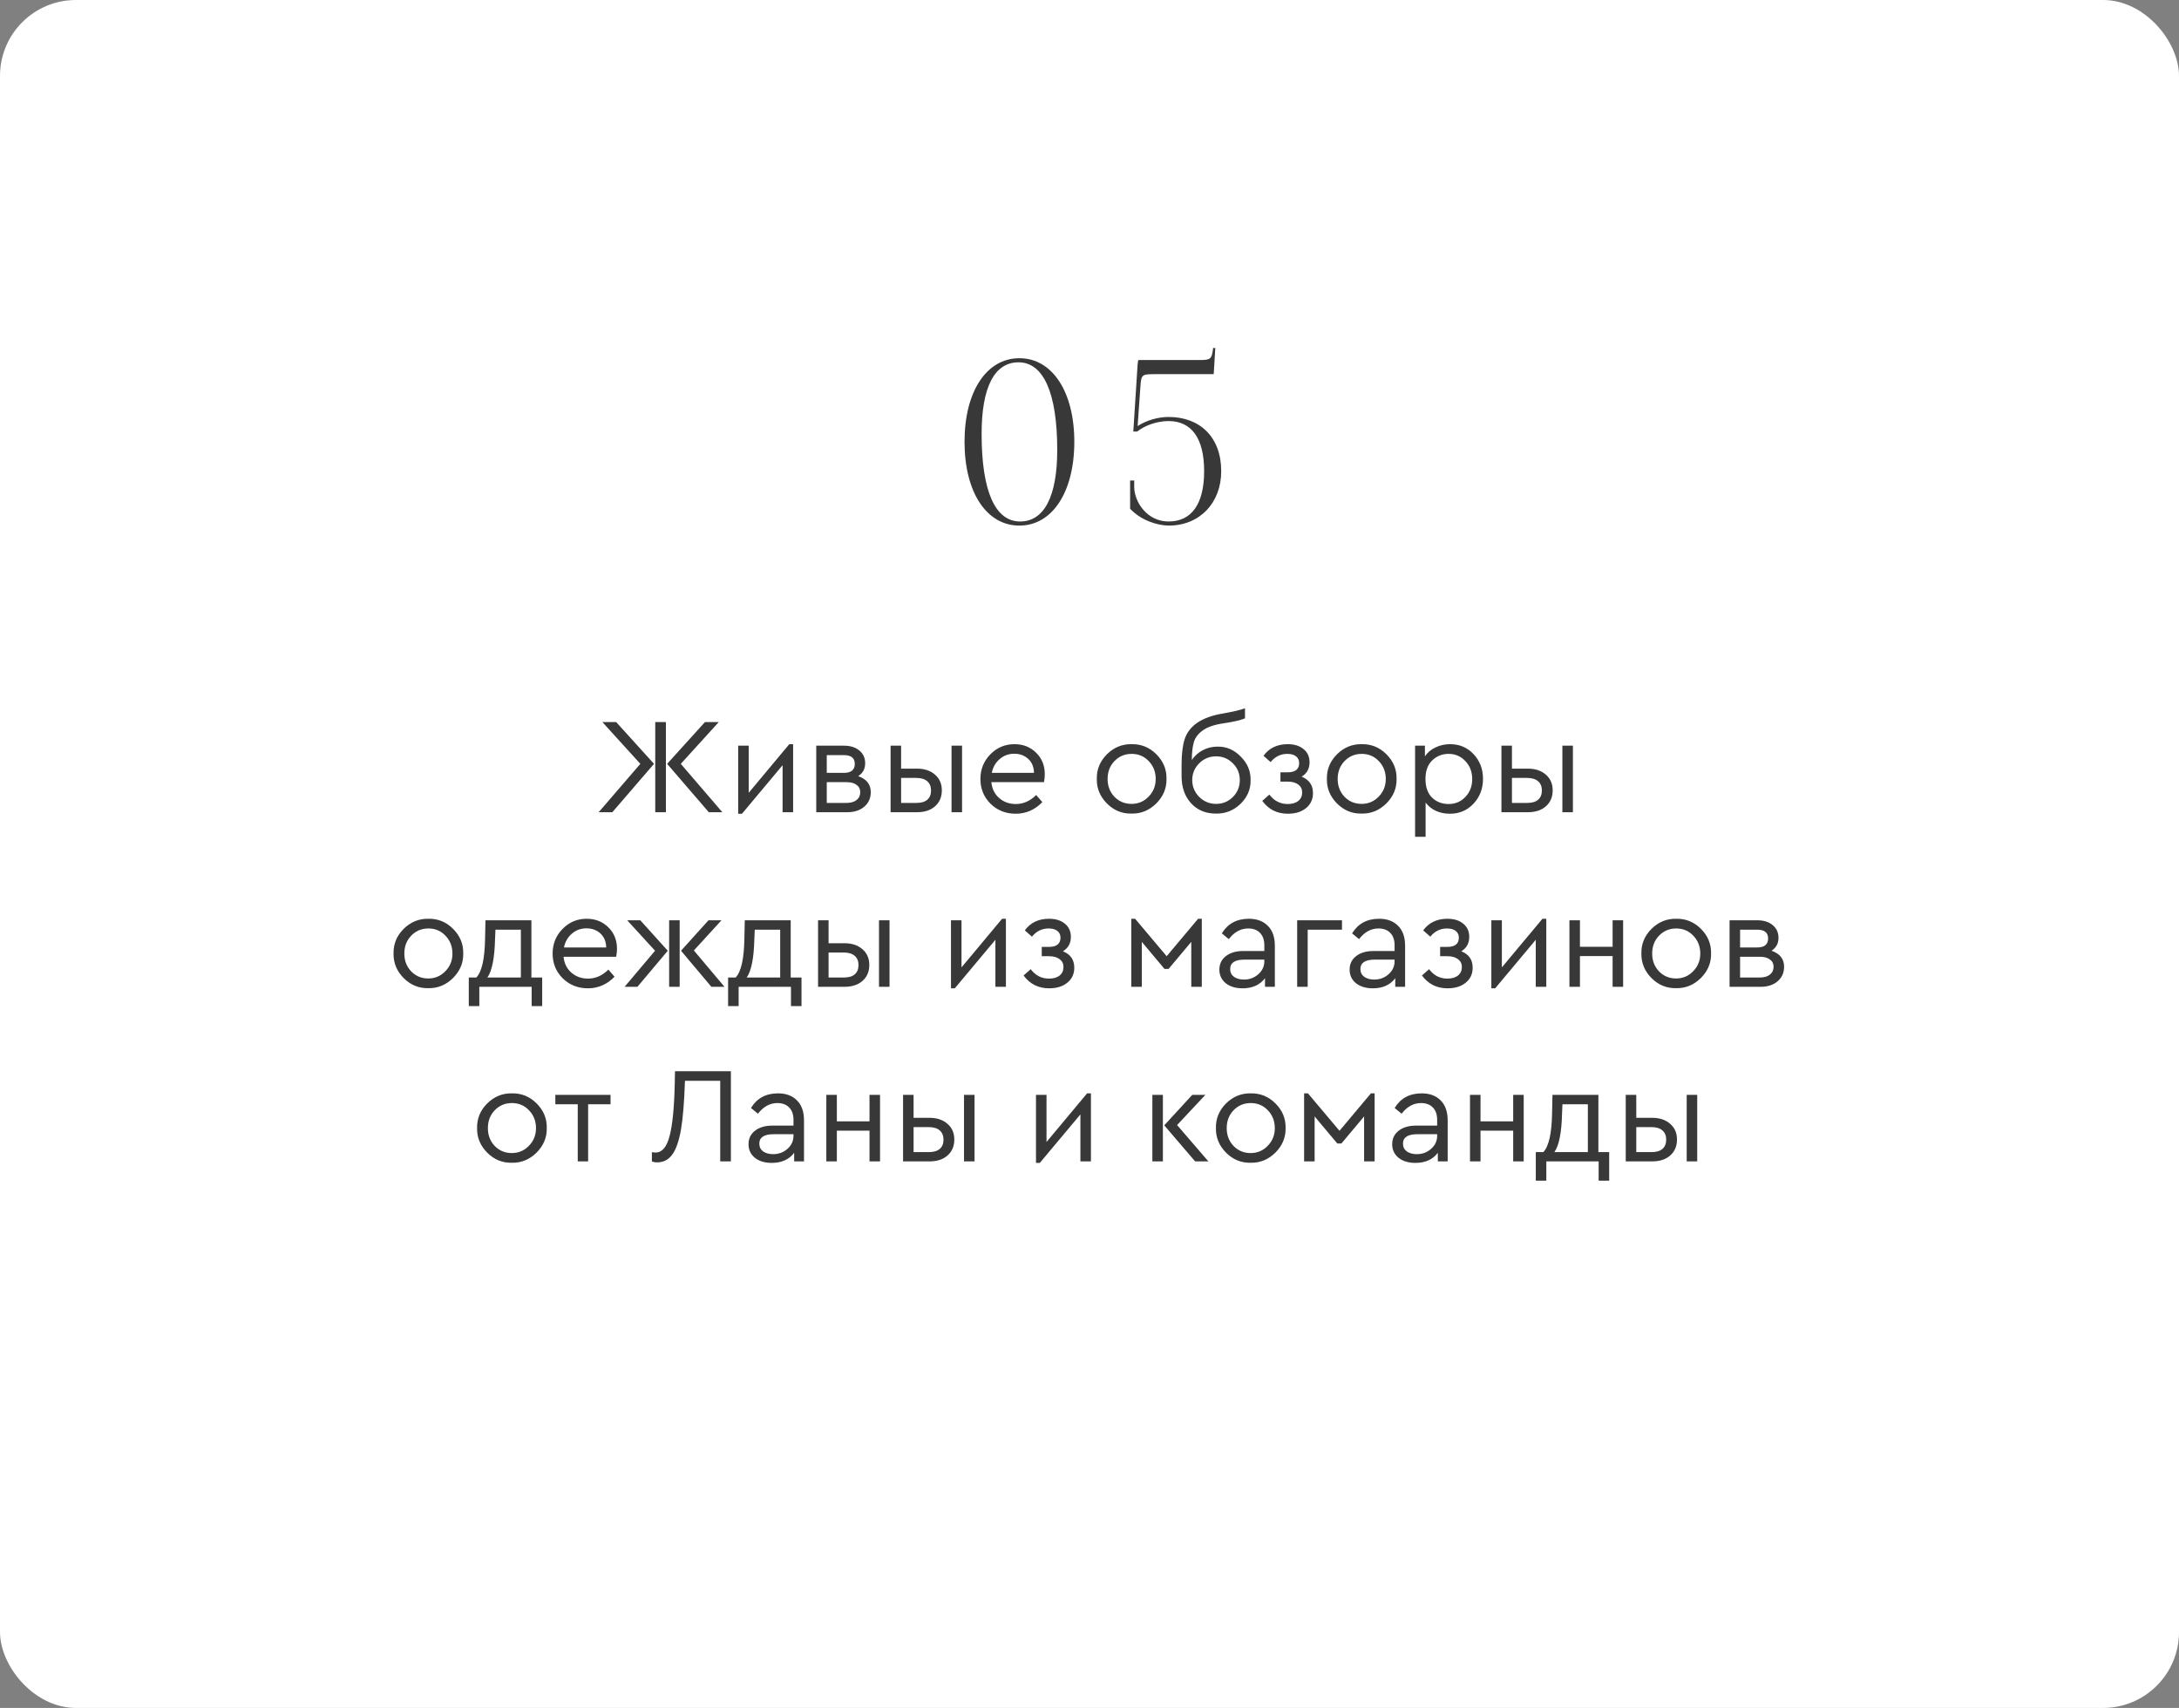 <?xml version="1.0" encoding="UTF-8"?> <svg xmlns="http://www.w3.org/2000/svg" width="287" height="225" viewBox="0 0 287 225" fill="none"><rect x="0" y="0" width="287" height="225" fill="#808080" stroke="none"/> <rect width="287" height="225" rx="10" fill="white"></rect> <path d="M79.338 95.12H81.156L86.141 100.628L80.651 107H78.852L84.341 100.628L79.338 95.12ZM86.303 107V95.12H87.707V107H86.303ZM89.669 100.628L95.141 107H93.359L87.87 100.628L92.856 95.12H94.674L89.669 100.628ZM103.958 98.036H104.462V107H103.076V100.808L97.73 107.198H97.226V98.234H98.612V104.444L103.958 98.036ZM114.691 104.354C114.691 105.146 114.403 105.788 113.827 106.28C113.263 106.76 112.513 107 111.577 107H107.509V98.234H111.127C111.991 98.234 112.675 98.444 113.179 98.864C113.695 99.284 113.953 99.848 113.953 100.556C113.953 101.288 113.647 101.852 113.035 102.248C114.139 102.632 114.691 103.334 114.691 104.354ZM108.895 99.476V101.816H111.145C112.105 101.816 112.585 101.42 112.585 100.628C112.585 99.86 112.105 99.476 111.145 99.476H108.895ZM113.305 104.354C113.305 103.946 113.143 103.628 112.819 103.4C112.507 103.16 112.063 103.04 111.487 103.04H108.895V105.776H111.487C112.051 105.776 112.495 105.65 112.819 105.398C113.143 105.134 113.305 104.786 113.305 104.354ZM117.301 107V98.234H118.687V101.258H120.775C121.759 101.258 122.551 101.522 123.151 102.05C123.751 102.566 124.051 103.256 124.051 104.12C124.051 104.996 123.751 105.698 123.151 106.226C122.563 106.742 121.771 107 120.775 107H117.301ZM125.329 107V98.234H126.715V107H125.329ZM118.687 105.776H120.703C121.327 105.776 121.801 105.638 122.125 105.362C122.461 105.074 122.629 104.666 122.629 104.138C122.629 103.61 122.461 103.202 122.125 102.914C121.789 102.626 121.309 102.482 120.685 102.482H118.687V105.776ZM137.503 103.04H130.573C130.657 103.904 130.999 104.6 131.599 105.128C132.199 105.656 132.931 105.92 133.795 105.92C134.791 105.92 135.685 105.524 136.477 104.732L137.287 105.668C136.303 106.688 135.133 107.198 133.777 107.198C132.469 107.198 131.365 106.76 130.465 105.884C129.577 104.996 129.133 103.91 129.133 102.626C129.133 101.354 129.565 100.274 130.429 99.386C131.305 98.486 132.367 98.036 133.615 98.036C134.755 98.036 135.703 98.408 136.459 99.152C137.227 99.896 137.611 100.844 137.611 101.996C137.611 102.332 137.575 102.68 137.503 103.04ZM130.627 101.816H136.189C136.177 101.048 135.925 100.436 135.433 99.98C134.941 99.524 134.323 99.296 133.579 99.296C132.847 99.296 132.211 99.53 131.671 99.998C131.131 100.454 130.783 101.06 130.627 101.816ZM144.462 102.608C144.438 101.36 144.882 100.28 145.794 99.368C146.718 98.456 147.804 98.012 149.052 98.036C150.312 98.012 151.398 98.456 152.31 99.368C153.222 100.28 153.666 101.36 153.642 102.608C153.666 103.844 153.216 104.924 152.292 105.848C151.368 106.76 150.282 107.204 149.034 107.18C147.786 107.204 146.706 106.76 145.794 105.848C144.882 104.924 144.438 103.844 144.462 102.608ZM152.22 102.626C152.22 101.69 151.914 100.904 151.302 100.268C150.702 99.632 149.952 99.314 149.052 99.314C148.152 99.314 147.396 99.632 146.784 100.268C146.184 100.892 145.884 101.678 145.884 102.626C145.884 103.55 146.184 104.33 146.784 104.966C147.396 105.59 148.146 105.902 149.034 105.902C149.922 105.902 150.672 105.584 151.284 104.948C151.908 104.312 152.22 103.538 152.22 102.626ZM164.718 102.77C164.742 103.97 164.298 105.014 163.386 105.902C162.474 106.778 161.394 107.204 160.146 107.18C158.802 107.18 157.71 106.724 156.87 105.812C156.042 104.9 155.628 103.712 155.628 102.248V100.718C155.628 99.35 155.76 98.246 156.024 97.406C156.6 95.606 158.268 94.472 161.028 94.004C162.504 93.74 163.488 93.506 163.98 93.302V94.634C163.416 94.874 162.486 95.09 161.19 95.282C159.954 95.462 159.024 95.78 158.4 96.236C157.776 96.692 157.386 97.22 157.23 97.82C157.062 98.432 156.978 99.2 156.978 100.124C157.35 99.572 157.83 99.14 158.418 98.828C159.018 98.516 159.66 98.36 160.344 98.36C161.52 98.336 162.546 98.774 163.422 99.674C164.31 100.562 164.742 101.594 164.718 102.77ZM162.378 105.002C162.99 104.39 163.296 103.646 163.296 102.77C163.296 101.894 162.99 101.156 162.378 100.556C161.778 99.944 161.04 99.638 160.164 99.638C159.3 99.638 158.562 99.944 157.95 100.556C157.338 101.168 157.032 101.906 157.032 102.77C157.032 103.622 157.338 104.36 157.95 104.984C158.574 105.596 159.312 105.902 160.164 105.902C161.04 105.902 161.778 105.602 162.378 105.002ZM172.934 104.48C172.934 105.308 172.628 105.968 172.016 106.46C171.416 106.952 170.618 107.198 169.622 107.198C168.206 107.198 167.084 106.634 166.256 105.506L167.192 104.678C167.816 105.506 168.62 105.92 169.604 105.92C170.204 105.92 170.672 105.782 171.008 105.506C171.344 105.23 171.512 104.858 171.512 104.39C171.512 103.958 171.344 103.616 171.008 103.364C170.672 103.1 170.204 102.968 169.604 102.968H168.65V101.744H169.586C170.606 101.744 171.116 101.336 171.116 100.52C171.116 100.148 170.978 99.854 170.702 99.638C170.438 99.422 170.054 99.314 169.55 99.314C168.674 99.314 167.942 99.674 167.354 100.394L166.418 99.566C167.162 98.546 168.224 98.036 169.604 98.036C170.48 98.036 171.176 98.252 171.692 98.684C172.22 99.104 172.484 99.686 172.484 100.43C172.484 101.258 172.136 101.888 171.44 102.32C172.436 102.716 172.934 103.436 172.934 104.48ZM174.766 102.608C174.742 101.36 175.186 100.28 176.098 99.368C177.022 98.456 178.108 98.012 179.356 98.036C180.616 98.012 181.702 98.456 182.614 99.368C183.526 100.28 183.97 101.36 183.946 102.608C183.97 103.844 183.52 104.924 182.596 105.848C181.672 106.76 180.586 107.204 179.338 107.18C178.09 107.204 177.01 106.76 176.098 105.848C175.186 104.924 174.742 103.844 174.766 102.608ZM182.524 102.626C182.524 101.69 182.218 100.904 181.606 100.268C181.006 99.632 180.256 99.314 179.356 99.314C178.456 99.314 177.7 99.632 177.088 100.268C176.488 100.892 176.188 101.678 176.188 102.626C176.188 103.55 176.488 104.33 177.088 104.966C177.7 105.59 178.45 105.902 179.338 105.902C180.226 105.902 180.976 105.584 181.588 104.948C182.212 104.312 182.524 103.538 182.524 102.626ZM194.087 99.35C194.915 100.226 195.329 101.312 195.329 102.608C195.329 103.904 194.909 104.996 194.069 105.884C193.241 106.76 192.215 107.198 190.991 107.198C189.611 107.198 188.537 106.712 187.769 105.74V110.24H186.383V98.234H187.679V99.638C188.015 99.134 188.477 98.744 189.065 98.468C189.653 98.18 190.295 98.036 190.991 98.036C192.239 98.036 193.271 98.474 194.087 99.35ZM193.007 104.984C193.607 104.36 193.907 103.574 193.907 102.626C193.907 101.678 193.607 100.892 193.007 100.268C192.419 99.632 191.681 99.314 190.793 99.314C189.953 99.314 189.233 99.602 188.633 100.178C188.045 100.754 187.751 101.564 187.751 102.608C187.751 103.676 188.039 104.498 188.615 105.074C189.203 105.638 189.929 105.92 190.793 105.92C191.681 105.92 192.419 105.608 193.007 104.984ZM197.756 107V98.234H199.142V101.258H201.23C202.214 101.258 203.006 101.522 203.606 102.05C204.206 102.566 204.506 103.256 204.506 104.12C204.506 104.996 204.206 105.698 203.606 106.226C203.018 106.742 202.226 107 201.23 107H197.756ZM205.784 107V98.234H207.17V107H205.784ZM199.142 105.776H201.158C201.782 105.776 202.256 105.638 202.58 105.362C202.916 105.074 203.084 104.666 203.084 104.138C203.084 103.61 202.916 103.202 202.58 102.914C202.244 102.626 201.764 102.482 201.14 102.482H199.142V105.776ZM51.834 125.608C51.81 124.36 52.254 123.28 53.166 122.368C54.09 121.456 55.176 121.012 56.424 121.036C57.684 121.012 58.77 121.456 59.682 122.368C60.594 123.28 61.038 124.36 61.014 125.608C61.038 126.844 60.588 127.924 59.664 128.848C58.74 129.76 57.654 130.204 56.406 130.18C55.158 130.204 54.078 129.76 53.166 128.848C52.254 127.924 51.81 126.844 51.834 125.608ZM59.592 125.626C59.592 124.69 59.286 123.904 58.674 123.268C58.074 122.632 57.324 122.314 56.424 122.314C55.524 122.314 54.768 122.632 54.156 123.268C53.556 123.892 53.256 124.678 53.256 125.626C53.256 126.55 53.556 127.33 54.156 127.966C54.768 128.59 55.518 128.902 56.406 128.902C57.294 128.902 58.044 128.584 58.656 127.948C59.28 127.312 59.592 126.538 59.592 125.626ZM69.99 128.776H71.412V132.538H70.026V130H63.132V132.538H61.746V128.776H62.736C63.456 128.032 63.84 126.34 63.888 123.7L63.942 121.234H69.99V128.776ZM64.194 128.776H68.604V122.476H65.256L65.202 123.718C65.142 126.226 64.806 127.912 64.194 128.776ZM81.157 126.04H74.227C74.311 126.904 74.653 127.6 75.253 128.128C75.853 128.656 76.585 128.92 77.449 128.92C78.445 128.92 79.339 128.524 80.131 127.732L80.941 128.668C79.957 129.688 78.787 130.198 77.431 130.198C76.123 130.198 75.019 129.76 74.119 128.884C73.231 127.996 72.787 126.91 72.787 125.626C72.787 124.354 73.219 123.274 74.083 122.386C74.959 121.486 76.021 121.036 77.269 121.036C78.409 121.036 79.357 121.408 80.113 122.152C80.881 122.896 81.265 123.844 81.265 124.996C81.265 125.332 81.229 125.68 81.157 126.04ZM74.281 124.816H79.843C79.831 124.048 79.579 123.436 79.087 122.98C78.595 122.524 77.977 122.296 77.233 122.296C76.501 122.296 75.865 122.53 75.325 122.998C74.785 123.454 74.437 124.06 74.281 124.816ZM82.608 121.234H84.336L87.954 125.248L83.958 130H82.266L86.28 125.248L82.608 121.234ZM88.134 130V121.234H89.52V130H88.134ZM91.392 125.212L95.424 130H93.696L89.7 125.248L93.318 121.234H95.028L91.392 125.212ZM104.145 128.776H105.567V132.538H104.181V130H97.287V132.538H95.9V128.776H96.891C97.611 128.032 97.995 126.34 98.043 123.7L98.097 121.234H104.145V128.776ZM98.349 128.776H102.759V122.476H99.41L99.356 123.718C99.296 126.226 98.96 127.912 98.349 128.776ZM107.747 130V121.234H109.133V124.258H111.221C112.205 124.258 112.997 124.522 113.597 125.05C114.197 125.566 114.497 126.256 114.497 127.12C114.497 127.996 114.197 128.698 113.597 129.226C113.009 129.742 112.217 130 111.221 130H107.747ZM115.775 130V121.234H117.161V130H115.775ZM109.133 128.776H111.149C111.773 128.776 112.247 128.638 112.571 128.362C112.907 128.074 113.075 127.666 113.075 127.138C113.075 126.61 112.907 126.202 112.571 125.914C112.235 125.626 111.755 125.482 111.131 125.482H109.133V128.776ZM131.987 121.036H132.491V130H131.105V123.808L125.759 130.198H125.255V121.234H126.641V127.444L131.987 121.036ZM141.496 127.48C141.496 128.308 141.19 128.968 140.578 129.46C139.978 129.952 139.18 130.198 138.184 130.198C136.768 130.198 135.646 129.634 134.818 128.506L135.754 127.678C136.378 128.506 137.182 128.92 138.166 128.92C138.766 128.92 139.234 128.782 139.57 128.506C139.906 128.23 140.074 127.858 140.074 127.39C140.074 126.958 139.906 126.616 139.57 126.364C139.234 126.1 138.766 125.968 138.166 125.968H137.212V124.744H138.148C139.168 124.744 139.678 124.336 139.678 123.52C139.678 123.148 139.54 122.854 139.264 122.638C139 122.422 138.616 122.314 138.112 122.314C137.236 122.314 136.504 122.674 135.916 123.394L134.98 122.566C135.724 121.546 136.786 121.036 138.166 121.036C139.042 121.036 139.738 121.252 140.254 121.684C140.782 122.104 141.046 122.686 141.046 123.43C141.046 124.258 140.698 124.888 140.002 125.32C140.998 125.716 141.496 126.436 141.496 127.48ZM149.003 130V121.036H149.507L153.665 125.968L157.805 121.036H158.291V130H156.905V124.078L153.917 127.642H153.377L150.389 124.078V130H149.003ZM167.913 124.6V130H166.617V128.866C165.945 129.754 164.961 130.198 163.665 130.198C162.753 130.198 162.015 129.976 161.451 129.532C160.887 129.076 160.605 128.476 160.605 127.732C160.605 126.988 160.893 126.394 161.469 125.95C162.045 125.506 162.807 125.284 163.755 125.284H166.527V124.528C166.527 123.82 166.335 123.274 165.951 122.89C165.579 122.506 165.063 122.314 164.403 122.314C163.419 122.314 162.567 122.782 161.847 123.718L160.929 122.962C161.709 121.678 162.897 121.036 164.493 121.036C165.549 121.036 166.383 121.348 166.995 121.972C167.607 122.584 167.913 123.46 167.913 124.6ZM166.527 126.634V126.418H163.917C162.657 126.418 162.027 126.832 162.027 127.66C162.027 128.092 162.195 128.434 162.531 128.686C162.879 128.926 163.317 129.046 163.845 129.046C164.577 129.046 165.207 128.812 165.735 128.344C166.263 127.876 166.527 127.306 166.527 126.634ZM170.852 130V121.234H176.756V122.476H172.238V130H170.852ZM185.069 124.6V130H183.773V128.866C183.101 129.754 182.117 130.198 180.821 130.198C179.909 130.198 179.171 129.976 178.607 129.532C178.043 129.076 177.761 128.476 177.761 127.732C177.761 126.988 178.049 126.394 178.625 125.95C179.201 125.506 179.963 125.284 180.911 125.284H183.683V124.528C183.683 123.82 183.491 123.274 183.107 122.89C182.735 122.506 182.219 122.314 181.559 122.314C180.575 122.314 179.723 122.782 179.003 123.718L178.085 122.962C178.865 121.678 180.053 121.036 181.649 121.036C182.705 121.036 183.539 121.348 184.151 121.972C184.763 122.584 185.069 123.46 185.069 124.6ZM183.683 126.634V126.418H181.073C179.813 126.418 179.183 126.832 179.183 127.66C179.183 128.092 179.351 128.434 179.687 128.686C180.035 128.926 180.473 129.046 181.001 129.046C181.733 129.046 182.363 128.812 182.891 128.344C183.419 127.876 183.683 127.306 183.683 126.634ZM193.967 127.48C193.967 128.308 193.661 128.968 193.049 129.46C192.449 129.952 191.651 130.198 190.655 130.198C189.239 130.198 188.117 129.634 187.289 128.506L188.225 127.678C188.849 128.506 189.653 128.92 190.637 128.92C191.237 128.92 191.705 128.782 192.041 128.506C192.377 128.23 192.545 127.858 192.545 127.39C192.545 126.958 192.377 126.616 192.041 126.364C191.705 126.1 191.237 125.968 190.637 125.968H189.683V124.744H190.619C191.639 124.744 192.149 124.336 192.149 123.52C192.149 123.148 192.011 122.854 191.735 122.638C191.471 122.422 191.087 122.314 190.583 122.314C189.707 122.314 188.975 122.674 188.387 123.394L187.451 122.566C188.195 121.546 189.257 121.036 190.637 121.036C191.513 121.036 192.209 121.252 192.725 121.684C193.253 122.104 193.517 122.686 193.517 123.43C193.517 124.258 193.169 124.888 192.473 125.32C193.469 125.716 193.967 126.436 193.967 127.48ZM203.16 121.036H203.664V130H202.278V123.808L196.932 130.198H196.428V121.234H197.814V127.444L203.16 121.036ZM206.712 130V121.234H208.098V124.726H212.4V121.234H213.786V130H212.4V125.95H208.098V130H206.712ZM216.189 125.608C216.165 124.36 216.609 123.28 217.521 122.368C218.445 121.456 219.531 121.012 220.779 121.036C222.039 121.012 223.125 121.456 224.037 122.368C224.949 123.28 225.393 124.36 225.369 125.608C225.393 126.844 224.943 127.924 224.019 128.848C223.095 129.76 222.009 130.204 220.761 130.18C219.513 130.204 218.433 129.76 217.521 128.848C216.609 127.924 216.165 126.844 216.189 125.608ZM223.947 125.626C223.947 124.69 223.641 123.904 223.029 123.268C222.429 122.632 221.679 122.314 220.779 122.314C219.879 122.314 219.123 122.632 218.511 123.268C217.911 123.892 217.611 124.678 217.611 125.626C217.611 126.55 217.911 127.33 218.511 127.966C219.123 128.59 219.873 128.902 220.761 128.902C221.649 128.902 222.399 128.584 223.011 127.948C223.635 127.312 223.947 126.538 223.947 125.626ZM234.987 127.354C234.987 128.146 234.699 128.788 234.123 129.28C233.559 129.76 232.809 130 231.873 130H227.805V121.234H231.423C232.287 121.234 232.971 121.444 233.475 121.864C233.991 122.284 234.249 122.848 234.249 123.556C234.249 124.288 233.943 124.852 233.331 125.248C234.435 125.632 234.987 126.334 234.987 127.354ZM229.191 122.476V124.816H231.441C232.401 124.816 232.881 124.42 232.881 123.628C232.881 122.86 232.401 122.476 231.441 122.476H229.191ZM233.601 127.354C233.601 126.946 233.439 126.628 233.115 126.4C232.803 126.16 232.359 126.04 231.783 126.04H229.191V128.776H231.783C232.347 128.776 232.791 128.65 233.115 128.398C233.439 128.134 233.601 127.786 233.601 127.354ZM62.837 148.608C62.813 147.36 63.258 146.28 64.169 145.368C65.094 144.456 66.18 144.012 67.427 144.036C68.688 144.012 69.773 144.456 70.686 145.368C71.597 146.28 72.041 147.36 72.017 148.608C72.041 149.844 71.591 150.924 70.668 151.848C69.743 152.76 68.657 153.204 67.409 153.18C66.162 153.204 65.082 152.76 64.169 151.848C63.258 150.924 62.813 149.844 62.837 148.608ZM70.596 148.626C70.596 147.69 70.29 146.904 69.677 146.268C69.078 145.632 68.328 145.314 67.427 145.314C66.528 145.314 65.772 145.632 65.159 146.268C64.559 146.892 64.26 147.678 64.26 148.626C64.26 149.55 64.559 150.33 65.159 150.966C65.772 151.59 66.522 151.902 67.409 151.902C68.297 151.902 69.047 151.584 69.659 150.948C70.284 150.312 70.596 149.538 70.596 148.626ZM76.095 153V145.476H73.143V144.234H80.415V145.476H77.463V153H76.095ZM88.904 141.12H96.266V153H94.862V142.38H90.218C90.122 145.188 89.948 147.324 89.696 148.788C89.432 150.312 89.048 151.416 88.544 152.1C88.052 152.784 87.392 153.126 86.564 153.126C86.276 153.126 86.042 153.084 85.862 153V151.776C85.97 151.812 86.132 151.83 86.348 151.83C87.2 151.83 87.812 151.116 88.184 149.688C88.568 148.26 88.796 145.998 88.868 142.902L88.904 141.12ZM105.897 147.6V153H104.601V151.866C103.929 152.754 102.945 153.198 101.649 153.198C100.737 153.198 99.999 152.976 99.435 152.532C98.871 152.076 98.589 151.476 98.589 150.732C98.589 149.988 98.877 149.394 99.453 148.95C100.029 148.506 100.791 148.284 101.739 148.284H104.511V147.528C104.511 146.82 104.319 146.274 103.935 145.89C103.563 145.506 103.047 145.314 102.387 145.314C101.403 145.314 100.551 145.782 99.831 146.718L98.913 145.962C99.693 144.678 100.881 144.036 102.477 144.036C103.533 144.036 104.367 144.348 104.979 144.972C105.591 145.584 105.897 146.46 105.897 147.6ZM104.511 149.634V149.418H101.901C100.641 149.418 100.011 149.832 100.011 150.66C100.011 151.092 100.179 151.434 100.515 151.686C100.863 151.926 101.301 152.046 101.829 152.046C102.561 152.046 103.191 151.812 103.719 151.344C104.247 150.876 104.511 150.306 104.511 149.634ZM108.837 153V144.234H110.223V147.726H114.525V144.234H115.911V153H114.525V148.95H110.223V153H108.837ZM118.944 153V144.234H120.33V147.258H122.418C123.402 147.258 124.194 147.522 124.794 148.05C125.394 148.566 125.694 149.256 125.694 150.12C125.694 150.996 125.394 151.698 124.794 152.226C124.206 152.742 123.414 153 122.418 153H118.944ZM126.972 153V144.234H128.358V153H126.972ZM120.33 151.776H122.346C122.97 151.776 123.444 151.638 123.768 151.362C124.104 151.074 124.272 150.666 124.272 150.138C124.272 149.61 124.104 149.202 123.768 148.914C123.432 148.626 122.952 148.482 122.328 148.482H120.33V151.776ZM143.184 144.036H143.688V153H142.302V146.808L136.956 153.198H136.452V144.234H137.838V150.444L143.184 144.036ZM151.78 153V144.234H153.166V153H151.78ZM155.038 148.212L159.16 153H157.414L153.346 148.248L157.036 144.234H158.764L155.038 148.212ZM160.15 148.608C160.126 147.36 160.57 146.28 161.482 145.368C162.406 144.456 163.492 144.012 164.74 144.036C166 144.012 167.086 144.456 167.998 145.368C168.91 146.28 169.354 147.36 169.33 148.608C169.354 149.844 168.904 150.924 167.98 151.848C167.056 152.76 165.97 153.204 164.722 153.18C163.474 153.204 162.394 152.76 161.482 151.848C160.57 150.924 160.126 149.844 160.15 148.608ZM167.908 148.626C167.908 147.69 167.602 146.904 166.99 146.268C166.39 145.632 165.64 145.314 164.74 145.314C163.84 145.314 163.084 145.632 162.472 146.268C161.872 146.892 161.572 147.678 161.572 148.626C161.572 149.55 161.872 150.33 162.472 150.966C163.084 151.59 163.834 151.902 164.722 151.902C165.61 151.902 166.36 151.584 166.972 150.948C167.596 150.312 167.908 149.538 167.908 148.626ZM171.766 153V144.036H172.27L176.428 148.968L180.568 144.036H181.054V153H179.668V147.078L176.68 150.642H176.14L173.152 147.078V153H171.766ZM190.676 147.6V153H189.38V151.866C188.708 152.754 187.724 153.198 186.428 153.198C185.516 153.198 184.778 152.976 184.214 152.532C183.65 152.076 183.368 151.476 183.368 150.732C183.368 149.988 183.656 149.394 184.232 148.95C184.808 148.506 185.57 148.284 186.518 148.284H189.29V147.528C189.29 146.82 189.098 146.274 188.714 145.89C188.342 145.506 187.826 145.314 187.166 145.314C186.182 145.314 185.33 145.782 184.61 146.718L183.692 145.962C184.472 144.678 185.66 144.036 187.256 144.036C188.312 144.036 189.146 144.348 189.758 144.972C190.37 145.584 190.676 146.46 190.676 147.6ZM189.29 149.634V149.418H186.68C185.42 149.418 184.79 149.832 184.79 150.66C184.79 151.092 184.958 151.434 185.294 151.686C185.642 151.926 186.08 152.046 186.608 152.046C187.34 152.046 187.97 151.812 188.498 151.344C189.026 150.876 189.29 150.306 189.29 149.634ZM193.616 153V144.234H195.002V147.726H199.304V144.234H200.69V153H199.304V148.95H195.002V153H193.616ZM210.527 151.776H211.949V155.538H210.563V153H203.669V155.538H202.283V151.776H203.273C203.993 151.032 204.377 149.34 204.425 146.7L204.479 144.234H210.527V151.776ZM204.731 151.776H209.141V145.476H205.793L205.739 146.718C205.679 149.226 205.343 150.912 204.731 151.776ZM214.13 153V144.234H215.516V147.258H217.604C218.588 147.258 219.38 147.522 219.98 148.05C220.58 148.566 220.88 149.256 220.88 150.12C220.88 150.996 220.58 151.698 219.98 152.226C219.392 152.742 218.6 153 217.604 153H214.13ZM222.158 153V144.234H223.544V153H222.158ZM215.516 151.776H217.532C218.156 151.776 218.63 151.638 218.954 151.362C219.29 151.074 219.458 150.666 219.458 150.138C219.458 149.61 219.29 149.202 218.954 148.914C218.618 148.626 218.138 148.482 217.514 148.482H215.516V151.776Z" fill="#383838"></path> <path d="M134.15 47.73C130.97 47.73 129.29 51.03 129.29 57.15C129.29 64.68 131.06 68.7 134.36 68.7C137.51 68.7 139.25 65.43 139.25 59.28C139.25 51.78 137.45 47.73 134.15 47.73ZM134.27 47.19C138.59 47.19 141.5 51.6 141.5 58.2C141.5 64.83 138.59 69.24 134.27 69.24C129.92 69.24 127.04 64.83 127.04 58.2C127.04 51.6 129.92 47.19 134.27 47.19ZM149.959 47.43H157.969C159.409 47.43 159.589 47.34 159.769 45.99V45.84H160.069L159.859 49.29H152.149C150.349 49.29 150.319 49.35 150.199 51L149.839 56.13C150.979 55.38 152.509 54.93 153.919 54.93C158.059 54.93 160.849 57.6 160.849 62.07C160.849 66.21 158.059 69.24 153.919 69.24C152.329 69.21 150.259 68.52 148.849 67.02V63.3H149.389V64.23C149.449 66.18 151.099 68.7 153.919 68.7C156.949 68.7 158.599 66.39 158.599 62.07C158.599 57.75 156.949 55.47 153.919 55.47C152.389 55.47 150.799 56.04 149.779 56.85H149.269L149.809 48.45C149.839 47.79 149.899 47.46 149.959 47.43Z" fill="#383838"></path> </svg> 
